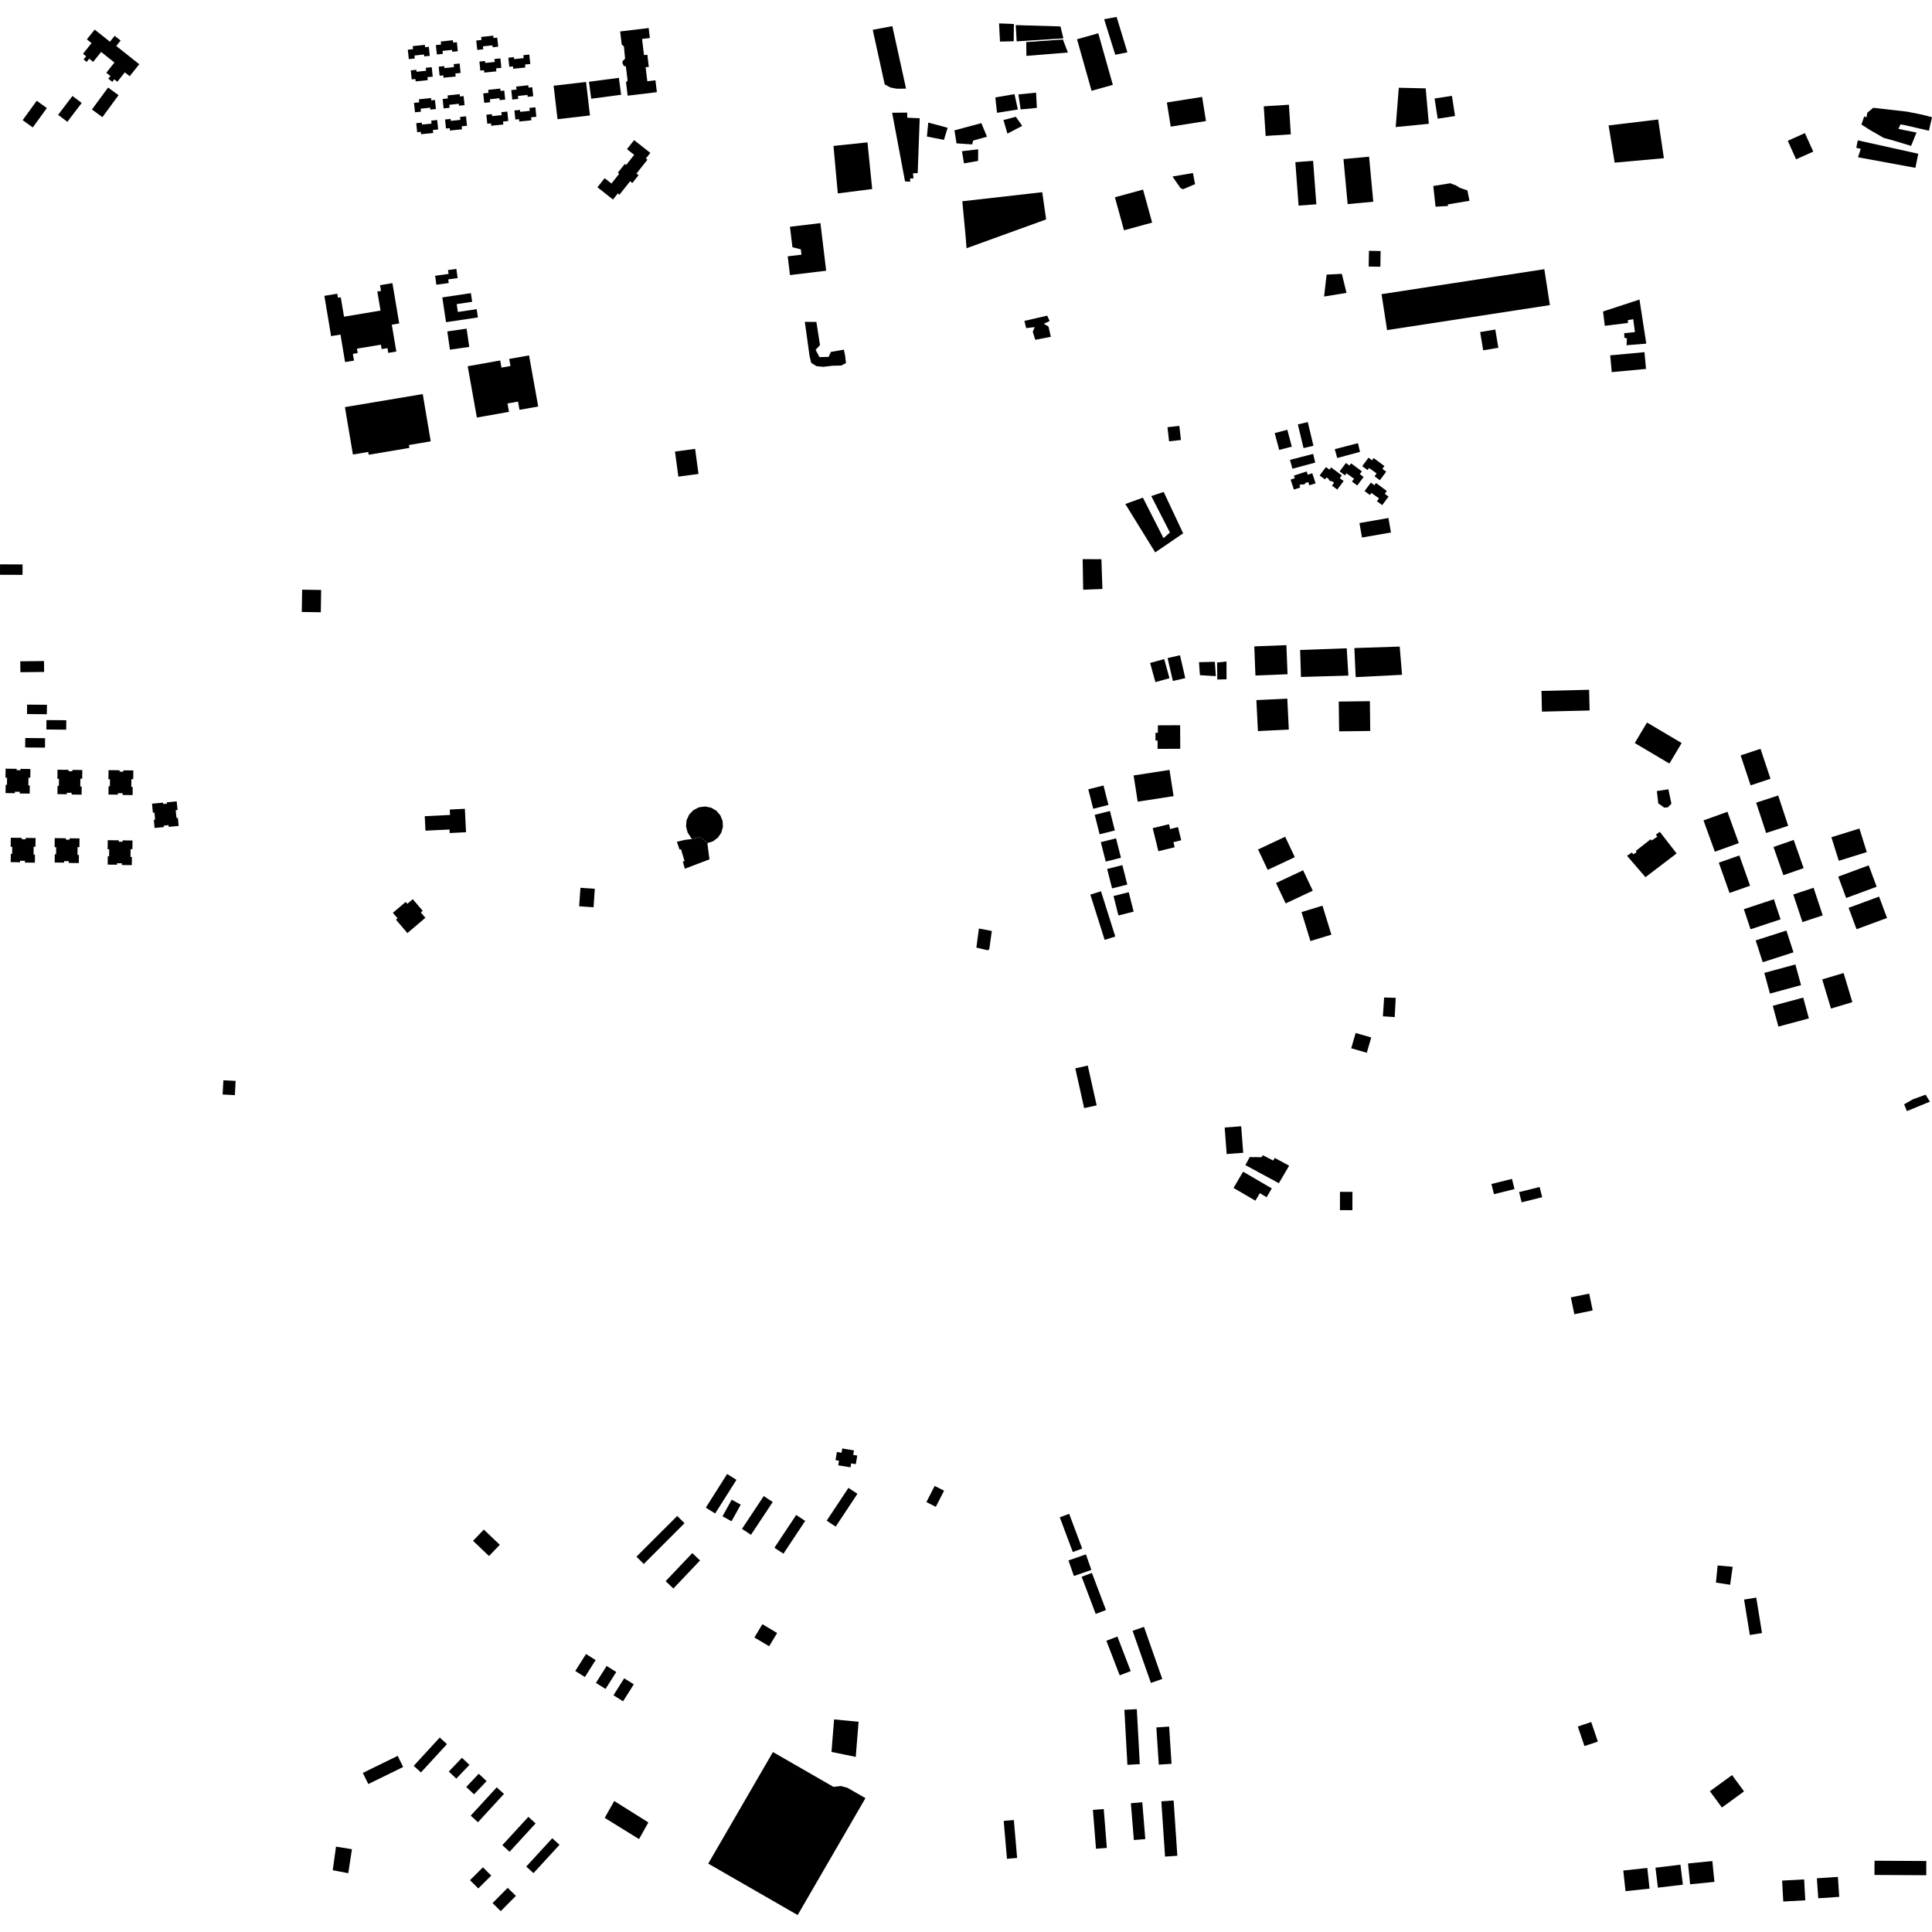 <?xml version="1.0" encoding="utf-8" standalone="no"?>
<!DOCTYPE svg PUBLIC "-//W3C//DTD SVG 1.1//EN"
  "http://www.w3.org/Graphics/SVG/1.1/DTD/svg11.dtd">
<!-- Created with matplotlib (https://matplotlib.org/) -->
<svg height="288pt" version="1.1" viewBox="0 0 288 288" width="288pt" xmlns="http://www.w3.org/2000/svg" xmlns:xlink="http://www.w3.org/1999/xlink">
 <defs>
  <style type="text/css">
*{stroke-linecap:butt;stroke-linejoin:round;}
  </style>
 </defs>
 <g id="figure_1">
  <g id="patch_1">
   <path d="M 0 288 
L 288 288 
L 288 0 
L 0 0 
z
" style="fill:none;opacity:0;"/>
  </g>
  <g id="axes_1">
   <g id="PatchCollection_1">
    <path clip-path="url(#p2fe745fe4b)" d="M 200.027 40.822 
L 200.722 43.657 
L 197.38 44.203 
L 197.755 40.936 
L 200.027 40.822 
"/>
    <path clip-path="url(#p2fe745fe4b)" d="M 50.089 275.275 
L 49.602 278.789 
L 51.915 279.239 
L 52.463 275.66 
L 50.089 275.275 
"/>
    <path clip-path="url(#p2fe745fe4b)" d="M 199.748 177.664 
L 199.741 180.396 
L 201.601 180.4 
L 201.608 177.67 
L 199.748 177.664 
"/>
    <path clip-path="url(#p2fe745fe4b)" d="M 256.045 233.362 
L 255.791 235.914 
L 257.908 236.242 
L 258.287 233.56 
L 256.045 233.362 
"/>
    <path clip-path="url(#p2fe745fe4b)" d="M 124.336 256.31 
L 123.948 261.158 
L 127.565 261.897 
L 127.988 256.663 
L 124.336 256.31 
"/>
    <path clip-path="url(#p2fe745fe4b)" d="M 239.791 18.7 
L 240.696 24.247 
L 248.031 23.582 
L 247.181 17.811 
L 239.791 18.7 
"/>
    <path clip-path="url(#p2fe745fe4b)" d="M 213.851 14.683 
L 214.316 17.692 
L 216.903 17.295 
L 216.438 14.286 
L 213.851 14.683 
"/>
    <path clip-path="url(#p2fe745fe4b)" d="M 206.33 148.695 
L 206.146 151.501 
L 207.907 151.614 
L 208.057 148.745 
L 206.33 148.695 
"/>
    <path clip-path="url(#p2fe745fe4b)" d="M 147.849 138.779 
L 147.471 141.494 
L 147.252 141.659 
L 145.547 141.256 
L 145.923 138.413 
L 147.849 138.779 
"/>
    <path clip-path="url(#p2fe745fe4b)" d="M 88.67 132.489 
L 88.479 135.247 
L 86.333 135.099 
L 86.525 132.342 
L 88.67 132.489 
"/>
    <path clip-path="url(#p2fe745fe4b)" d="M 152.707 47.835 
L 156.101 47.053 
L 156.471 47.855 
L 155.589 48.264 
L 156.297 48.67 
L 156.647 50.208 
L 154.331 50.654 
L 153.952 49.465 
L 154.244 48.761 
L 152.968 48.91 
L 152.707 47.835 
"/>
    <path clip-path="url(#p2fe745fe4b)" d="M 161.391 83.352 
L 161.467 87.91 
L 164.335 87.798 
L 164.184 83.358 
L 161.391 83.352 
"/>
    <path clip-path="url(#p2fe745fe4b)" d="M 33.3 161.033 
L 33.185 163.156 
L 35.012 163.252 
L 35.125 161.129 
L 33.3 161.033 
"/>
    <path clip-path="url(#p2fe745fe4b)" d="M 220.645 49.497 
L 221.096 52.219 
L 223.355 51.846 
L 222.903 49.124 
L 220.645 49.497 
"/>
    <path clip-path="url(#p2fe745fe4b)" d="M 266.497 20.988 
L 267.742 23.747 
L 270.3 22.6 
L 269.055 19.842 
L 266.497 20.988 
"/>
    <path clip-path="url(#p2fe745fe4b)" d="M 45.039 87.904 
L 44.986 91.226 
L 47.821 91.269 
L 47.874 87.947 
L 45.039 87.904 
"/>
    <path clip-path="url(#p2fe745fe4b)" d="M 196.225 30.454 
L 193.578 30.65 
L 193.096 24.173 
L 195.743 23.976 
L 196.225 30.454 
"/>
    <path clip-path="url(#p2fe745fe4b)" d="M 204.712 30.071 
L 200.891 30.425 
L 200.268 23.712 
L 204.088 23.358 
L 204.712 30.071 
"/>
    <path clip-path="url(#p2fe745fe4b)" d="M 192.42 20.025 
L 188.669 20.265 
L 188.386 15.851 
L 192.137 15.612 
L 192.42 20.025 
"/>
    <path clip-path="url(#p2fe745fe4b)" d="M 231.039 45.481 
L 206.772 49.206 
L 205.945 43.85 
L 230.212 40.127 
L 231.039 45.481 
"/>
    <path clip-path="url(#p2fe745fe4b)" d="M 179.772 18.046 
L 174.517 18.877 
L 173.944 15.277 
L 179.197 14.446 
L 179.772 18.046 
"/>
    <path clip-path="url(#p2fe745fe4b)" d="M 119.974 47.975 
L 120.679 53.082 
L 120.928 54.093 
L 121.708 54.582 
L 122.732 54.685 
L 124.071 54.522 
L 125.412 54.488 
L 126.106 54.121 
L 125.981 53.011 
L 125.799 52.124 
L 123.859 52.46 
L 123.526 53.2 
L 122.152 53.235 
L 121.582 52.136 
L 122.236 51.451 
L 121.7 47.995 
L 119.974 47.975 
"/>
    <path clip-path="url(#p2fe745fe4b)" d="M 117.759 33.803 
L 118.127 36.852 
L 119.381 37.17 
L 119.477 37.965 
L 117.423 38.211 
L 117.759 41.005 
L 123.156 40.357 
L 122.299 33.258 
L 117.759 33.803 
"/>
    <path clip-path="url(#p2fe745fe4b)" d="M 143.448 30.003 
L 143.928 35.05 
L 144.084 37.003 
L 155.946 32.707 
L 155.364 28.65 
L 143.448 30.003 
"/>
    <path clip-path="url(#p2fe745fe4b)" d="M 105.575 277.806 
L 118.906 285.474 
L 129.01 268.047 
L 126.33 266.505 
L 125.354 266.241 
L 124.243 266.365 
L 115.22 261.175 
L 105.575 277.806 
"/>
    <path clip-path="url(#p2fe745fe4b)" d="M 112.459 244.095 
L 114.655 245.407 
L 115.846 243.431 
L 113.649 242.118 
L 112.459 244.095 
"/>
    <path clip-path="url(#p2fe745fe4b)" d="M 124.246 21.752 
L 129.313 21.224 
L 130.016 28.177 
L 124.889 28.832 
L 124.246 21.752 
"/>
    <path clip-path="url(#p2fe745fe4b)" d="M 61.53 134.04 
L 60.717 134.729 
L 60.476 134.447 
L 58.564 136.069 
L 59.268 136.892 
L 59.026 137.097 
L 60.73 139.092 
L 63.413 136.817 
L 62.726 136.013 
L 63.011 135.774 
L 61.53 134.04 
"/>
    <path clip-path="url(#p2fe745fe4b)" d="M 51.416 60.689 
L 63.018 58.743 
L 64.208 65.791 
L 60.953 66.337 
L 61.026 66.77 
L 54.96 67.788 
L 54.89 67.372 
L 52.609 67.755 
L 51.416 60.689 
"/>
    <path clip-path="url(#p2fe745fe4b)" d="M 133.019 3.896 
L 130.097 4.448 
L 131.884 12.586 
L 132.743 13.043 
L 133.623 13.217 
L 134.33 13.227 
L 135.063 13.208 
L 133.019 3.896 
"/>
    <path clip-path="url(#p2fe745fe4b)" d="M 239.226 48.567 
L 242.673 48.142 
L 242.662 47.723 
L 243.459 47.576 
L 243.719 49.501 
L 242.121 49.669 
L 242.138 50.34 
L 242.521 50.457 
L 242.462 51.465 
L 245.407 51.223 
L 244.396 44.655 
L 238.96 46.431 
L 239.226 48.567 
"/>
    <path clip-path="url(#p2fe745fe4b)" d="M 190.688 67.071 
L 192.566 66.576 
L 191.898 64.065 
L 190.02 64.562 
L 190.688 67.071 
"/>
    <path clip-path="url(#p2fe745fe4b)" d="M 174.033 63.682 
L 174.272 65.79 
L 176.042 65.59 
L 175.803 63.484 
L 174.033 63.682 
"/>
    <path clip-path="url(#p2fe745fe4b)" d="M 202.086 153.986 
L 201.424 156.263 
L 203.746 156.934 
L 204.409 154.657 
L 202.086 153.986 
"/>
    <path clip-path="url(#p2fe745fe4b)" d="M 70.193 43.7 
L 65.933 44.334 
L 66.487 48.027 
L 71.242 47.319 
L 71.057 46.086 
L 68.254 46.504 
L 68.079 45.331 
L 70.386 44.988 
L 70.193 43.7 
"/>
    <path clip-path="url(#p2fe745fe4b)" d="M 48.353 44.1 
L 49.357 50.107 
L 50.756 49.875 
L 51.44 53.974 
L 52.77 53.753 
L 52.602 52.75 
L 53.32 52.631 
L 53.211 51.975 
L 56.785 51.379 
L 56.896 52.04 
L 57.758 51.896 
L 57.877 52.604 
L 59.079 52.404 
L 58.404 48.402 
L 59.511 48.216 
L 58.496 42.204 
L 56.654 42.512 
L 56.797 43.367 
L 56.248 43.458 
L 56.725 46.298 
L 51.283 47.208 
L 50.796 44.315 
L 50.379 44.385 
L 50.277 43.781 
L 48.353 44.1 
"/>
    <path clip-path="url(#p2fe745fe4b)" d="M 132.99 16.809 
L 135.226 16.783 
L 135.246 17.547 
L 137.101 17.628 
L 136.798 25.813 
L 136.095 25.831 
L 136.179 26.593 
L 135.668 26.606 
L 135.68 27.084 
L 134.912 27.04 
L 132.99 16.809 
"/>
    <path clip-path="url(#p2fe745fe4b)" d="M 74.565 53.734 
L 69.719 54.596 
L 71.087 62.243 
L 75.877 61.391 
L 75.653 60.142 
L 77.22 59.865 
L 77.44 61.093 
L 80.229 60.597 
L 78.864 52.979 
L 75.908 53.505 
L 76.097 54.561 
L 74.755 54.8 
L 74.565 53.734 
"/>
    <path clip-path="url(#p2fe745fe4b)" d="M 66.677 49.404 
L 67.07 52.125 
L 69.947 51.712 
L 69.554 48.99 
L 66.677 49.404 
"/>
    <path clip-path="url(#p2fe745fe4b)" d="M 166.197 29.41 
L 167.552 34.329 
L 171.747 33.181 
L 170.392 28.263 
L 166.197 29.41 
"/>
    <path clip-path="url(#p2fe745fe4b)" d="M 185.306 174.66 
L 183.881 177.083 
L 187.14 178.985 
L 187.796 177.867 
L 188.816 178.463 
L 189.583 177.156 
L 185.306 174.66 
"/>
    <path clip-path="url(#p2fe745fe4b)" d="M 186.29 172.485 
L 185.649 173.679 
L 190.634 176.379 
L 192.17 173.768 
L 190.032 172.613 
L 189.786 173.001 
L 188.26 172.208 
L 188.048 172.504 
L 186.29 172.485 
"/>
    <path clip-path="url(#p2fe745fe4b)" d="M 172.601 108.124 
L 172.605 109.242 
L 172.241 109.244 
L 172.245 110.388 
L 172.556 110.386 
L 172.561 111.631 
L 175.935 111.618 
L 175.922 108.11 
L 172.601 108.124 
"/>
    <path clip-path="url(#p2fe745fe4b)" d="M 63.318 121.669 
L 63.424 123.827 
L 67.012 123.651 
L 67.038 124.178 
L 69.469 124.059 
L 69.297 120.565 
L 67.047 120.676 
L 67.086 121.484 
L 63.318 121.669 
"/>
    <path clip-path="url(#p2fe745fe4b)" d="M 5.476 15.024 
L 3.376 17.911 
L 4.885 18.999 
L 6.984 16.112 
L 5.476 15.024 
"/>
    <path clip-path="url(#p2fe745fe4b)" d="M 10.802 14.306 
L 8.662 17.118 
L 10.041 18.158 
L 12.18 15.348 
L 10.802 14.306 
"/>
    <path clip-path="url(#p2fe745fe4b)" d="M 16.111 13.048 
L 13.703 16.324 
L 15.265 17.463 
L 17.673 14.187 
L 16.111 13.048 
"/>
    <path clip-path="url(#p2fe745fe4b)" d="M 163.719 4.96 
L 160.55 5.849 
L 162.719 13.536 
L 165.888 12.648 
L 163.719 4.96 
"/>
    <path clip-path="url(#p2fe745fe4b)" d="M 17.06 9.321 
L 15.843 10.842 
L 16.461 11.333 
L 16.143 11.73 
L 16.738 12.203 
L 17.04 11.824 
L 17.492 12.184 
L 18.61 10.785 
L 19.332 11.359 
L 20.758 9.575 
L 17.33 6.854 
L 17.98 6.041 
L 17.093 5.339 
L 16.389 6.219 
L 14.113 4.413 
L 12.949 5.869 
L 13.649 6.423 
L 12.373 8.018 
L 12.842 8.389 
L 12.459 8.868 
L 12.915 9.229 
L 13.296 8.754 
L 13.889 9.225 
L 15.073 7.744 
L 17.06 9.321 
"/>
    <path clip-path="url(#p2fe745fe4b)" d="M 201.895 96.603 
L 202.089 100.939 
L 209 100.591 
L 208.65 96.386 
L 201.895 96.603 
"/>
    <path clip-path="url(#p2fe745fe4b)" d="M 199.566 104.581 
L 199.621 109.02 
L 204.26 108.964 
L 204.205 104.524 
L 199.566 104.581 
"/>
    <path clip-path="url(#p2fe745fe4b)" d="M 193.808 96.89 
L 193.935 100.914 
L 201.001 100.71 
L 200.752 96.64 
L 193.808 96.89 
"/>
    <path clip-path="url(#p2fe745fe4b)" d="M 276.941 20.923 
L 276.713 22.025 
L 277.377 22.191 
L 276.97 23.445 
L 285.525 25.017 
L 285.952 22.918 
L 276.941 20.923 
"/>
    <path clip-path="url(#p2fe745fe4b)" d="M 277.483 18.564 
L 277.9 17.344 
L 278.223 17.495 
L 278.365 16.792 
L 279.241 16.069 
L 284.272 16.641 
L 286.52 17.092 
L 288 17.468 
L 287.541 19.485 
L 283.94 18.654 
L 283.298 18.544 
L 282.996 19.22 
L 285.694 19.755 
L 284.882 21.748 
L 282.467 21.015 
L 280.793 20.549 
L 278.719 19.36 
L 277.483 18.564 
"/>
    <path clip-path="url(#p2fe745fe4b)" d="M 107.711 122.356 
L 107.764 123.252 
L 107.525 124.118 
L 107.02 124.86 
L 106.301 125.402 
L 105.446 125.685 
L 105.035 125.276 
L 104.318 124.754 
L 103.129 125.072 
L 102.491 124.075 
L 102.266 123.182 
L 102.349 122.263 
L 102.732 121.424 
L 103.373 120.758 
L 104.198 120.341 
L 105.114 120.219 
L 105.998 120.396 
L 106.778 120.847 
L 107.369 121.525 
L 107.711 122.356 
"/>
    <path clip-path="url(#p2fe745fe4b)" d="M 100.904 125.483 
L 101.296 126.636 
L 101.518 126.603 
L 102.035 128.336 
L 101.787 128.452 
L 102.091 129.497 
L 105.756 128.102 
L 105.446 125.685 
L 105.035 125.276 
L 104.318 124.754 
L 103.129 125.072 
L 102.094 125.202 
L 100.904 125.483 
"/>
    <path clip-path="url(#p2fe745fe4b)" d="M 168.987 115.595 
L 169.594 119.502 
L 174.942 118.68 
L 174.337 114.771 
L 168.987 115.595 
"/>
    <path clip-path="url(#p2fe745fe4b)" d="M 100.619 67.316 
L 101.121 71.051 
L 104.123 70.65 
L 103.621 66.915 
L 100.619 67.316 
"/>
    <path clip-path="url(#p2fe745fe4b)" d="M 241.982 278.836 
L 242.312 281.915 
L 245.894 281.533 
L 245.564 278.454 
L 241.982 278.836 
"/>
    <path clip-path="url(#p2fe745fe4b)" d="M 246.779 278.414 
L 247.141 281.393 
L 250.863 280.944 
L 250.502 277.966 
L 246.779 278.414 
"/>
    <path clip-path="url(#p2fe745fe4b)" d="M 251.631 277.784 
L 251.941 280.888 
L 255.568 280.527 
L 255.257 277.424 
L 251.631 277.784 
"/>
    <path clip-path="url(#p2fe745fe4b)" d="M 265.658 280.337 
L 265.828 283.454 
L 269.111 283.278 
L 268.942 280.161 
L 265.658 280.337 
"/>
    <path clip-path="url(#p2fe745fe4b)" d="M 270.84 279.995 
L 271.042 282.972 
L 274.172 282.762 
L 273.97 279.785 
L 270.84 279.995 
"/>
    <path clip-path="url(#p2fe745fe4b)" d="M 287.049 163.183 
L 285.171 163.866 
L 283.842 164.618 
L 284.261 165.631 
L 287.687 164.223 
L 287.049 163.183 
"/>
    <path clip-path="url(#p2fe745fe4b)" d="M 3.763 110.015 
L 3.752 111.422 
L 6.706 111.446 
L 6.718 110.04 
L 3.763 110.015 
"/>
    <path clip-path="url(#p2fe745fe4b)" d="M 6.926 107.34 
L 6.914 108.746 
L 9.868 108.771 
L 9.88 107.364 
L 6.926 107.34 
"/>
    <path clip-path="url(#p2fe745fe4b)" d="M 4.041 105.036 
L 4.029 106.443 
L 6.984 106.468 
L 6.996 105.06 
L 4.041 105.036 
"/>
    <path clip-path="url(#p2fe745fe4b)" d="M 3.022 98.579 
L 3.039 100.204 
L 6.579 100.166 
L 6.561 98.539 
L 3.022 98.579 
"/>
    <path clip-path="url(#p2fe745fe4b)" d="M 0.007 84.125 
L -0 85.68 
L 3.357 85.695 
L 3.365 84.141 
L 0.007 84.125 
"/>
    <path clip-path="url(#p2fe745fe4b)" d="M 61.712 15.334 
L 61.863 16.741 
L 62.75 16.646 
L 62.703 16.203 
L 64.127 16.049 
L 64.158 16.338 
L 64.985 16.25 
L 64.84 14.904 
L 64.287 14.963 
L 64.25 14.611 
L 62.446 14.804 
L 62.495 15.251 
L 61.712 15.334 
"/>
    <path clip-path="url(#p2fe745fe4b)" d="M 65.981 14.754 
L 66.132 16.161 
L 67.019 16.066 
L 66.972 15.623 
L 68.395 15.471 
L 68.427 15.759 
L 69.253 15.67 
L 69.108 14.324 
L 68.556 14.383 
L 68.519 14.031 
L 66.715 14.224 
L 66.763 14.671 
L 65.981 14.754 
"/>
    <path clip-path="url(#p2fe745fe4b)" d="M 72.037 13.926 
L 72.188 15.332 
L 73.076 15.236 
L 73.029 14.794 
L 74.452 14.642 
L 74.483 14.93 
L 75.31 14.841 
L 75.165 13.494 
L 74.613 13.555 
L 74.575 13.201 
L 72.772 13.394 
L 72.82 13.841 
L 72.037 13.926 
"/>
    <path clip-path="url(#p2fe745fe4b)" d="M 76.213 13.434 
L 76.364 14.84 
L 77.253 14.745 
L 77.204 14.303 
L 78.628 14.15 
L 78.659 14.437 
L 79.487 14.35 
L 79.342 13.003 
L 78.789 13.062 
L 78.752 12.71 
L 76.947 12.903 
L 76.996 13.35 
L 76.213 13.434 
"/>
    <path clip-path="url(#p2fe745fe4b)" d="M 60.793 7.407 
L 60.944 8.814 
L 61.832 8.719 
L 61.784 8.276 
L 63.207 8.122 
L 63.238 8.411 
L 64.067 8.323 
L 63.922 6.977 
L 63.369 7.036 
L 63.332 6.684 
L 61.527 6.877 
L 61.575 7.324 
L 60.793 7.407 
"/>
    <path clip-path="url(#p2fe745fe4b)" d="M 64.975 6.72 
L 65.126 8.126 
L 66.015 8.031 
L 65.967 7.587 
L 67.39 7.435 
L 67.421 7.723 
L 68.248 7.636 
L 68.103 6.289 
L 67.552 6.348 
L 67.513 5.995 
L 65.71 6.189 
L 65.758 6.636 
L 64.975 6.72 
"/>
    <path clip-path="url(#p2fe745fe4b)" d="M 70.994 6.041 
L 71.145 7.446 
L 72.034 7.351 
L 71.985 6.908 
L 73.409 6.756 
L 73.44 7.045 
L 74.267 6.956 
L 74.122 5.609 
L 73.57 5.67 
L 73.532 5.316 
L 71.728 5.509 
L 71.777 5.956 
L 70.994 6.041 
"/>
    <path clip-path="url(#p2fe745fe4b)" d="M 79.047 9.54 
L 78.903 8.133 
L 78.015 8.223 
L 78.06 8.666 
L 76.635 8.811 
L 76.606 8.522 
L 75.778 8.605 
L 75.916 9.953 
L 76.467 9.898 
L 76.504 10.249 
L 78.309 10.067 
L 78.263 9.62 
L 79.047 9.54 
"/>
    <path clip-path="url(#p2fe745fe4b)" d="M 74.734 10.112 
L 74.591 8.705 
L 73.702 8.794 
L 73.747 9.238 
L 72.323 9.382 
L 72.293 9.094 
L 71.465 9.177 
L 71.603 10.524 
L 72.155 10.468 
L 72.191 10.821 
L 73.995 10.638 
L 73.949 10.19 
L 74.734 10.112 
"/>
    <path clip-path="url(#p2fe745fe4b)" d="M 68.661 10.875 
L 68.518 9.468 
L 67.63 9.557 
L 67.675 10.001 
L 66.251 10.146 
L 66.221 9.857 
L 65.394 9.94 
L 65.531 11.287 
L 66.083 11.231 
L 66.118 11.585 
L 67.923 11.403 
L 67.878 10.954 
L 68.661 10.875 
"/>
    <path clip-path="url(#p2fe745fe4b)" d="M 64.504 11.424 
L 64.36 10.017 
L 63.472 10.106 
L 63.517 10.551 
L 62.092 10.694 
L 62.063 10.405 
L 61.235 10.489 
L 61.373 11.836 
L 61.924 11.781 
L 61.961 12.132 
L 63.765 11.95 
L 63.719 11.503 
L 64.504 11.424 
"/>
    <path clip-path="url(#p2fe745fe4b)" d="M 65.314 19.298 
L 65.171 17.891 
L 64.283 17.982 
L 64.329 18.425 
L 62.904 18.569 
L 62.875 18.281 
L 62.047 18.363 
L 62.184 19.712 
L 62.736 19.656 
L 62.772 20.008 
L 64.577 19.826 
L 64.531 19.379 
L 65.314 19.298 
"/>
    <path clip-path="url(#p2fe745fe4b)" d="M 69.613 18.747 
L 69.468 17.34 
L 68.581 17.429 
L 68.625 17.873 
L 67.201 18.016 
L 67.172 17.728 
L 66.344 17.812 
L 66.481 19.159 
L 67.033 19.103 
L 67.069 19.457 
L 68.874 19.273 
L 68.828 18.826 
L 69.613 18.747 
"/>
    <path clip-path="url(#p2fe745fe4b)" d="M 75.769 18.037 
L 75.626 16.63 
L 74.737 16.719 
L 74.783 17.162 
L 73.358 17.306 
L 73.329 17.018 
L 72.501 17.102 
L 72.638 18.449 
L 73.19 18.393 
L 73.227 18.745 
L 75.031 18.563 
L 74.985 18.116 
L 75.769 18.037 
"/>
    <path clip-path="url(#p2fe745fe4b)" d="M 79.953 17.404 
L 79.81 15.997 
L 78.921 16.087 
L 78.967 16.53 
L 77.542 16.674 
L 77.512 16.386 
L 76.685 16.469 
L 76.822 17.817 
L 77.374 17.761 
L 77.41 18.113 
L 79.214 17.931 
L 79.17 17.484 
L 79.953 17.404 
"/>
    <path clip-path="url(#p2fe745fe4b)" d="M 89.057 27.912 
L 91.374 29.743 
L 92.099 28.831 
L 92.339 29.021 
L 93.932 27.021 
L 94.262 27.282 
L 95.189 26.117 
L 94.875 25.869 
L 96.512 23.809 
L 96.28 23.627 
L 96.942 22.793 
L 94.528 20.888 
L 93.459 22.233 
L 94.538 23.083 
L 93.334 24.597 
L 93.135 24.441 
L 92.1 25.743 
L 92.304 25.904 
L 91.146 27.358 
L 90.135 26.559 
L 89.057 27.912 
"/>
    <path clip-path="url(#p2fe745fe4b)" d="M 1.607 124.88 
L 1.591 126.231 
L 1.824 126.232 
L 1.812 127.284 
L 1.613 127.282 
L 1.598 128.518 
L 2.996 128.535 
L 2.998 128.312 
L 3.711 128.321 
L 3.708 128.581 
L 5.198 128.597 
L 5.211 127.387 
L 5.002 127.385 
L 5.015 126.221 
L 5.288 126.225 
L 5.302 124.926 
L 3.822 124.909 
L 3.819 125.112 
L 3.26 125.106 
L 3.262 124.898 
L 1.607 124.88 
"/>
    <path clip-path="url(#p2fe745fe4b)" d="M 8.158 124.937 
L 8.142 126.288 
L 8.376 126.289 
L 8.363 127.342 
L 8.164 127.339 
L 8.15 128.575 
L 9.548 128.592 
L 9.55 128.369 
L 10.262 128.378 
L 10.259 128.638 
L 11.749 128.654 
L 11.762 127.444 
L 11.554 127.442 
L 11.567 126.278 
L 11.839 126.282 
L 11.854 124.983 
L 10.374 124.966 
L 10.372 125.169 
L 9.812 125.163 
L 9.815 124.955 
L 8.158 124.937 
"/>
    <path clip-path="url(#p2fe745fe4b)" d="M 16.059 125.246 
L 16.043 126.597 
L 16.276 126.6 
L 16.264 127.651 
L 16.065 127.648 
L 16.051 128.886 
L 17.448 128.901 
L 17.451 128.68 
L 18.163 128.688 
L 18.16 128.947 
L 19.649 128.963 
L 19.664 127.753 
L 19.454 127.752 
L 19.468 126.589 
L 19.739 126.591 
L 19.754 125.292 
L 18.274 125.275 
L 18.272 125.478 
L 17.712 125.472 
L 17.715 125.266 
L 16.059 125.246 
"/>
    <path clip-path="url(#p2fe745fe4b)" d="M 22.661 119.806 
L 22.792 121.15 
L 23.024 121.129 
L 23.125 122.175 
L 22.927 122.194 
L 23.046 123.425 
L 24.436 123.291 
L 24.415 123.07 
L 25.125 123.003 
L 25.149 123.26 
L 26.632 123.116 
L 26.515 121.913 
L 26.307 121.933 
L 26.194 120.775 
L 26.466 120.749 
L 26.34 119.455 
L 24.867 119.599 
L 24.887 119.799 
L 24.329 119.854 
L 24.31 119.648 
L 22.661 119.806 
"/>
    <path clip-path="url(#p2fe745fe4b)" d="M 16.178 114.804 
L 16.162 116.155 
L 16.396 116.157 
L 16.383 117.209 
L 16.184 117.206 
L 16.17 118.442 
L 17.568 118.459 
L 17.569 118.237 
L 18.282 118.245 
L 18.279 118.505 
L 19.769 118.521 
L 19.782 117.311 
L 19.573 117.309 
L 19.587 116.145 
L 19.859 116.149 
L 19.873 114.85 
L 18.393 114.833 
L 18.391 115.036 
L 17.831 115.03 
L 17.834 114.822 
L 16.178 114.804 
"/>
    <path clip-path="url(#p2fe745fe4b)" d="M 8.572 114.743 
L 8.556 116.092 
L 8.789 116.095 
L 8.776 117.146 
L 8.578 117.143 
L 8.563 118.381 
L 9.961 118.397 
L 9.964 118.175 
L 10.675 118.184 
L 10.672 118.442 
L 12.163 118.458 
L 12.176 117.25 
L 11.967 117.248 
L 11.98 116.084 
L 12.253 116.087 
L 12.267 114.787 
L 10.787 114.77 
L 10.784 114.973 
L 10.226 114.967 
L 10.228 114.761 
L 8.572 114.743 
"/>
    <path clip-path="url(#p2fe745fe4b)" d="M 0.836 114.587 
L 0.82 115.938 
L 1.052 115.94 
L 1.039 116.992 
L 0.842 116.989 
L 0.826 118.225 
L 2.224 118.243 
L 2.227 118.02 
L 2.94 118.028 
L 2.937 118.288 
L 4.426 118.305 
L 4.44 117.095 
L 4.23 117.092 
L 4.243 115.929 
L 4.516 115.933 
L 4.53 114.633 
L 3.05 114.616 
L 3.048 114.819 
L 2.489 114.813 
L 2.491 114.606 
L 0.836 114.587 
"/>
    <path clip-path="url(#p2fe745fe4b)" d="M 198.427 69.678 
L 200.031 70.871 
L 199.722 71.283 
L 200.294 71.709 
L 199.344 72.977 
L 198.556 72.391 
L 198.87 71.971 
L 198.477 71.679 
L 198.402 71.779 
L 198.05 71.517 
L 198.11 71.437 
L 197.737 71.16 
L 197.508 71.466 
L 196.716 70.877 
L 197.656 69.622 
L 198.178 70.01 
L 198.427 69.678 
"/>
    <path clip-path="url(#p2fe745fe4b)" d="M 201.407 69.071 
L 203.011 70.265 
L 202.702 70.676 
L 203.274 71.101 
L 202.322 72.37 
L 201.534 71.784 
L 201.849 71.365 
L 200.715 70.554 
L 200.487 70.858 
L 199.694 70.269 
L 200.636 69.015 
L 201.158 69.402 
L 201.407 69.071 
"/>
    <path clip-path="url(#p2fe745fe4b)" d="M 205.124 72 
L 206.728 73.192 
L 206.419 73.605 
L 206.99 74.03 
L 206.04 75.298 
L 205.252 74.713 
L 205.566 74.294 
L 204.433 73.481 
L 204.204 73.787 
L 203.412 73.198 
L 204.353 71.943 
L 204.875 72.332 
L 205.124 72 
"/>
    <path clip-path="url(#p2fe745fe4b)" d="M 204.773 68.285 
L 206.377 69.478 
L 206.069 69.89 
L 206.641 70.316 
L 205.689 71.584 
L 204.902 70.998 
L 205.215 70.578 
L 204.083 69.767 
L 203.854 70.073 
L 203.061 69.484 
L 204.002 68.229 
L 204.524 68.618 
L 204.773 68.285 
"/>
    <path clip-path="url(#p2fe745fe4b)" d="M 192.878 70.897 
L 194.782 70.275 
L 194.942 70.763 
L 195.62 70.541 
L 196.116 72.046 
L 195.181 72.351 
L 195.017 71.854 
L 194.552 72.005 
L 194.59 72.125 
L 194.172 72.261 
L 194.141 72.167 
L 193.699 72.312 
L 193.818 72.674 
L 192.879 72.981 
L 192.388 71.493 
L 193.009 71.29 
L 192.878 70.897 
"/>
    <path clip-path="url(#p2fe745fe4b)" d="M 229.783 102.995 
L 229.857 106.081 
L 236.961 105.91 
L 236.887 102.825 
L 229.783 102.995 
"/>
    <path clip-path="url(#p2fe745fe4b)" d="M 243.691 110.764 
L 248.854 113.822 
L 250.68 110.764 
L 245.516 107.706 
L 243.691 110.764 
"/>
    <path clip-path="url(#p2fe745fe4b)" d="M 259.473 112.604 
L 260.96 117.07 
L 263.924 116.09 
L 262.437 111.625 
L 259.473 112.604 
"/>
    <path clip-path="url(#p2fe745fe4b)" d="M 261.787 119.654 
L 263.275 124.174 
L 266.561 123.102 
L 265.073 118.582 
L 261.787 119.654 
"/>
    <path clip-path="url(#p2fe745fe4b)" d="M 253.94 122.297 
L 255.629 126.963 
L 259.199 125.68 
L 257.508 121.013 
L 253.94 122.297 
"/>
    <path clip-path="url(#p2fe745fe4b)" d="M 256.219 128.599 
L 257.818 133.11 
L 260.881 132.033 
L 259.28 127.521 
L 256.219 128.599 
"/>
    <path clip-path="url(#p2fe745fe4b)" d="M 264.371 126.259 
L 265.848 130.463 
L 268.864 129.41 
L 267.387 125.208 
L 264.371 126.259 
"/>
    <path clip-path="url(#p2fe745fe4b)" d="M 267.32 133.339 
L 268.685 137.451 
L 271.712 136.454 
L 270.348 132.342 
L 267.32 133.339 
"/>
    <path clip-path="url(#p2fe745fe4b)" d="M 274.021 130.675 
L 275.206 133.862 
L 279.751 132.185 
L 278.565 128.998 
L 274.021 130.675 
"/>
    <path clip-path="url(#p2fe745fe4b)" d="M 275.568 135.33 
L 276.752 138.517 
L 281.296 136.84 
L 280.111 133.653 
L 275.568 135.33 
"/>
    <path clip-path="url(#p2fe745fe4b)" d="M 73.425 283.69 
L 74.647 284.892 
L 76.901 282.615 
L 75.679 281.415 
L 73.425 283.69 
"/>
    <path clip-path="url(#p2fe745fe4b)" d="M 70.063 280.274 
L 71.3 281.506 
L 73.227 279.589 
L 71.989 278.356 
L 70.063 280.274 
"/>
    <path clip-path="url(#p2fe745fe4b)" d="M 74.884 275.055 
L 75.961 276.038 
L 79.842 271.814 
L 78.763 270.833 
L 74.884 275.055 
"/>
    <path clip-path="url(#p2fe745fe4b)" d="M 78.446 278.245 
L 79.524 279.226 
L 83.405 275.005 
L 82.327 274.022 
L 78.446 278.245 
"/>
    <path clip-path="url(#p2fe745fe4b)" d="M 70.168 270.656 
L 71.247 271.638 
L 75.127 267.416 
L 74.049 266.433 
L 70.168 270.656 
"/>
    <path clip-path="url(#p2fe745fe4b)" d="M 61.672 263.231 
L 62.749 264.214 
L 66.63 259.992 
L 65.552 259.009 
L 61.672 263.231 
"/>
    <path clip-path="url(#p2fe745fe4b)" d="M 66.903 264.081 
L 68.02 265.138 
L 69.978 263.087 
L 68.861 262.029 
L 66.903 264.081 
"/>
    <path clip-path="url(#p2fe745fe4b)" d="M 69.501 266.38 
L 70.67 267.478 
L 72.536 265.506 
L 71.367 264.408 
L 69.501 266.38 
"/>
    <path clip-path="url(#p2fe745fe4b)" d="M 240.029 52.972 
L 240.262 55.47 
L 245.37 54.996 
L 245.137 52.498 
L 240.029 52.972 
"/>
    <path clip-path="url(#p2fe745fe4b)" d="M 192.293 68.552 
L 192.66 69.873 
L 196.058 68.955 
L 195.748 67.661 
L 192.293 68.552 
"/>
    <path clip-path="url(#p2fe745fe4b)" d="M 198.97 66.955 
L 199.337 68.276 
L 202.735 67.358 
L 202.425 66.063 
L 198.97 66.955 
"/>
    <path clip-path="url(#p2fe745fe4b)" d="M 193.47 63.27 
L 194.315 66.797 
L 195.792 66.446 
L 194.947 62.919 
L 193.47 63.27 
"/>
    <path clip-path="url(#p2fe745fe4b)" d="M 54.903 265.945 
L 60.1 263.402 
L 59.282 261.742 
L 54.084 264.285 
L 54.903 265.945 
"/>
    <path clip-path="url(#p2fe745fe4b)" d="M 105.215 224.742 
L 106.605 225.615 
L 109.782 220.597 
L 108.393 219.724 
L 105.215 224.742 
"/>
    <path clip-path="url(#p2fe745fe4b)" d="M 107.702 226.031 
L 109.046 226.772 
L 110.42 224.298 
L 109.075 223.557 
L 107.702 226.031 
"/>
    <path clip-path="url(#p2fe745fe4b)" d="M 110.605 227.906 
L 111.948 228.791 
L 115.192 223.901 
L 113.85 223.018 
L 110.605 227.906 
"/>
    <path clip-path="url(#p2fe745fe4b)" d="M 94.875 232.053 
L 95.968 233.137 
L 102.044 227.062 
L 100.951 225.98 
L 94.875 232.053 
"/>
    <path clip-path="url(#p2fe745fe4b)" d="M 99.222 235.701 
L 100.382 236.795 
L 104.355 232.614 
L 103.197 231.52 
L 99.222 235.701 
"/>
    <path clip-path="url(#p2fe745fe4b)" d="M 70.517 229.689 
L 72.897 231.953 
L 74.503 230.279 
L 72.124 228.014 
L 70.517 229.689 
"/>
    <path clip-path="url(#p2fe745fe4b)" d="M 187.287 104.367 
L 187.514 108.982 
L 192.121 108.756 
L 191.894 104.142 
L 187.287 104.367 
"/>
    <path clip-path="url(#p2fe745fe4b)" d="M 91.448 252.709 
L 92.881 253.608 
L 94.479 251.08 
L 93.045 250.181 
L 91.448 252.709 
"/>
    <path clip-path="url(#p2fe745fe4b)" d="M 88.834 250.869 
L 90.267 251.769 
L 91.865 249.241 
L 90.432 248.343 
L 88.834 250.869 
"/>
    <path clip-path="url(#p2fe745fe4b)" d="M 85.757 249.091 
L 87.19 249.991 
L 88.788 247.463 
L 87.355 246.564 
L 85.757 249.091 
"/>
    <path clip-path="url(#p2fe745fe4b)" d="M 115.443 230.722 
L 116.785 231.607 
L 120.029 226.717 
L 118.687 225.834 
L 115.443 230.722 
"/>
    <path clip-path="url(#p2fe745fe4b)" d="M 123.232 226.684 
L 124.575 227.569 
L 127.819 222.679 
L 126.476 221.796 
L 123.232 226.684 
"/>
    <path clip-path="url(#p2fe745fe4b)" d="M 124.752 216.446 
L 124.551 217.661 
L 125.066 217.745 
L 124.953 218.432 
L 126.782 218.732 
L 126.879 218.145 
L 127.575 218.258 
L 127.787 216.978 
L 127.184 216.879 
L 127.296 216.207 
L 125.551 215.92 
L 125.446 216.56 
L 124.752 216.446 
"/>
    <path clip-path="url(#p2fe745fe4b)" d="M 139.33 221.505 
L 138.098 223.912 
L 139.5 224.623 
L 140.733 222.216 
L 139.33 221.505 
"/>
    <path clip-path="url(#p2fe745fe4b)" d="M 182.559 168.076 
L 182.86 172.03 
L 185.323 171.843 
L 185.023 167.89 
L 182.559 168.076 
"/>
    <path clip-path="url(#p2fe745fe4b)" d="M 160.292 159.257 
L 161.615 165.186 
L 163.476 164.775 
L 162.153 158.845 
L 160.292 159.257 
"/>
    <path clip-path="url(#p2fe745fe4b)" d="M 162.535 133.36 
L 164.667 140.105 
L 166.254 139.607 
L 164.122 132.862 
L 162.535 133.36 
"/>
    <path clip-path="url(#p2fe745fe4b)" d="M 279.435 277.376 
L 279.423 279.497 
L 287.142 279.537 
L 287.153 277.416 
L 279.435 277.376 
"/>
    <path clip-path="url(#p2fe745fe4b)" d="M 271.633 146.001 
L 272.94 150.343 
L 276.129 149.389 
L 274.822 145.047 
L 271.633 146.001 
"/>
    <path clip-path="url(#p2fe745fe4b)" d="M 242.542 127.576 
L 245.285 130.759 
L 249.929 127.222 
L 247.425 123.996 
L 246.829 124.432 
L 247.057 124.718 
L 246.209 125.287 
L 246.058 125.109 
L 243.862 126.829 
L 243.959 127.046 
L 243.473 127.351 
L 243.263 127.081 
L 242.542 127.576 
"/>
    <path clip-path="url(#p2fe745fe4b)" d="M 187.146 100.697 
L 191.931 100.509 
L 191.761 96.17 
L 186.975 96.357 
L 187.146 100.697 
"/>
    <path clip-path="url(#p2fe745fe4b)" d="M 171.831 123.453 
L 172.678 126.89 
L 175.107 126.295 
L 174.921 125.54 
L 176.084 125.255 
L 175.601 123.295 
L 174.436 123.582 
L 174.258 122.859 
L 171.831 123.453 
"/>
    <path clip-path="url(#p2fe745fe4b)" d="M 208.516 13.082 
L 208.055 18.94 
L 212.993 18.454 
L 212.525 13.174 
L 208.516 13.082 
"/>
    <path clip-path="url(#p2fe745fe4b)" d="M 213.659 27.728 
L 213.995 30.809 
L 215.864 30.707 
L 215.821 30.47 
L 219.056 29.929 
L 218.741 28.385 
L 217.594 27.993 
L 217.07 27.66 
L 216.199 27.316 
L 213.659 27.728 
"/>
    <path clip-path="url(#p2fe745fe4b)" d="M 204.068 37.389 
L 204.027 39.732 
L 205.767 39.762 
L 205.808 37.419 
L 204.068 37.389 
"/>
    <path clip-path="url(#p2fe745fe4b)" d="M 203.03 80.129 
L 207.348 79.376 
L 206.969 77.219 
L 202.651 77.972 
L 203.03 80.129 
"/>
    <path clip-path="url(#p2fe745fe4b)" d="M 187.538 126.628 
L 188.975 129.669 
L 193.015 127.775 
L 191.577 124.732 
L 187.538 126.628 
"/>
    <path clip-path="url(#p2fe745fe4b)" d="M 190.212 131.629 
L 191.65 134.67 
L 195.691 132.776 
L 194.253 129.733 
L 190.212 131.629 
"/>
    <path clip-path="url(#p2fe745fe4b)" d="M 194.016 135.962 
L 195.343 140.282 
L 198.467 139.328 
L 197.139 135.008 
L 194.016 135.962 
"/>
    <path clip-path="url(#p2fe745fe4b)" d="M 222.321 176.498 
L 222.704 178.017 
L 225.767 177.252 
L 225.385 175.734 
L 222.321 176.498 
"/>
    <path clip-path="url(#p2fe745fe4b)" d="M 226.446 177.708 
L 226.828 179.227 
L 229.891 178.462 
L 229.508 176.942 
L 226.446 177.708 
"/>
    <path clip-path="url(#p2fe745fe4b)" d="M 259.986 238.444 
L 260.846 243.729 
L 262.661 243.435 
L 261.8 238.151 
L 259.986 238.444 
"/>
    <path clip-path="url(#p2fe745fe4b)" d="M 254.893 267.016 
L 256.68 269.447 
L 259.982 267.039 
L 258.196 264.608 
L 254.893 267.016 
"/>
    <path clip-path="url(#p2fe745fe4b)" d="M 173.117 268.521 
L 173.672 276.76 
L 175.503 276.638 
L 174.949 268.398 
L 173.117 268.521 
"/>
    <path clip-path="url(#p2fe745fe4b)" d="M 168.576 268.802 
L 169.024 274.291 
L 170.728 274.153 
L 170.28 268.664 
L 168.576 268.802 
"/>
    <path clip-path="url(#p2fe745fe4b)" d="M 162.917 269.796 
L 163.38 275.594 
L 164.995 275.466 
L 164.532 269.669 
L 162.917 269.796 
"/>
    <path clip-path="url(#p2fe745fe4b)" d="M 150.108 277.089 
L 149.619 271.438 
L 151.132 271.309 
L 151.621 276.959 
L 150.108 277.089 
"/>
    <path clip-path="url(#p2fe745fe4b)" d="M 167.611 254.881 
L 168.06 263.078 
L 169.909 262.977 
L 169.461 254.78 
L 167.611 254.881 
"/>
    <path clip-path="url(#p2fe745fe4b)" d="M 172.375 257.504 
L 172.736 263.052 
L 174.641 262.929 
L 174.281 257.379 
L 172.375 257.504 
"/>
    <path clip-path="url(#p2fe745fe4b)" d="M 168.832 243.104 
L 171.562 250.87 
L 173.259 250.278 
L 170.53 242.512 
L 168.832 243.104 
"/>
    <path clip-path="url(#p2fe745fe4b)" d="M 164.927 244.586 
L 166.91 249.739 
L 168.553 249.111 
L 166.569 243.958 
L 164.927 244.586 
"/>
    <path clip-path="url(#p2fe745fe4b)" d="M 159.274 232.612 
L 160.087 234.932 
L 162.69 234.026 
L 161.877 231.708 
L 159.274 232.612 
"/>
    <path clip-path="url(#p2fe745fe4b)" d="M 157.98 226.183 
L 159.919 231.362 
L 161.319 230.84 
L 159.379 225.662 
L 157.98 226.183 
"/>
    <path clip-path="url(#p2fe745fe4b)" d="M 161.238 235.047 
L 163.336 240.583 
L 164.866 240.008 
L 162.768 234.473 
L 161.238 235.047 
"/>
    <path clip-path="url(#p2fe745fe4b)" d="M 234.163 193.4 
L 234.685 195.911 
L 237.419 195.347 
L 236.898 192.835 
L 234.163 193.4 
"/>
    <path clip-path="url(#p2fe745fe4b)" d="M 259.953 135.532 
L 260.951 138.524 
L 265.427 137.044 
L 264.428 134.05 
L 259.953 135.532 
"/>
    <path clip-path="url(#p2fe745fe4b)" d="M 261.715 140.186 
L 262.766 143.437 
L 267.35 141.963 
L 266.297 138.714 
L 261.715 140.186 
"/>
    <path clip-path="url(#p2fe745fe4b)" d="M 264.264 149.932 
L 265.104 153.033 
L 269.646 151.811 
L 268.805 148.71 
L 264.264 149.932 
"/>
    <path clip-path="url(#p2fe745fe4b)" d="M 263.002 145.028 
L 263.845 148.111 
L 268.478 146.853 
L 267.634 143.77 
L 263.002 145.028 
"/>
    <path clip-path="url(#p2fe745fe4b)" d="M 91.564 268.473 
L 90.142 270.985 
L 95.258 274.149 
L 96.651 271.666 
L 91.564 268.473 
"/>
    <path clip-path="url(#p2fe745fe4b)" d="M 248.701 117.657 
L 246.987 117.92 
L 247.194 119.748 
L 248.071 120.385 
L 248.63 120.35 
L 249.156 119.798 
L 248.701 117.657 
"/>
    <path clip-path="url(#p2fe745fe4b)" d="M 95.711 5.807 
L 96.874 5.668 
L 96.695 4.18 
L 92.445 4.687 
L 92.68 6.648 
L 93.007 6.927 
L 93.18 8.736 
L 92.854 9.077 
L 92.754 9.317 
L 92.965 9.802 
L 93.301 9.925 
L 93.553 12.022 
L 93.321 12.267 
L 93.562 14.262 
L 97.919 13.738 
L 97.705 11.97 
L 96.494 12.115 
L 96.242 10.024 
L 96.717 9.967 
L 96.5 8.158 
L 96 8.217 
L 95.711 5.807 
"/>
    <path clip-path="url(#p2fe745fe4b)" d="M 87.793 12.192 
L 88.129 14.717 
L 92.59 14.126 
L 92.255 11.601 
L 87.793 12.192 
"/>
    <path clip-path="url(#p2fe745fe4b)" d="M 87.944 17.209 
L 87.363 12.218 
L 82.529 12.779 
L 83.11 17.769 
L 87.944 17.209 
"/>
    <path clip-path="url(#p2fe745fe4b)" d="M 235.202 257.371 
L 237.198 256.697 
L 238.191 259.614 
L 236.194 260.288 
L 235.202 257.371 
"/>
    <path clip-path="url(#p2fe745fe4b)" d="M 174.78 26.313 
L 177.826 25.792 
L 178.147 27.447 
L 176.358 28.213 
L 175.964 28.028 
L 174.78 26.313 
"/>
    <path clip-path="url(#p2fe745fe4b)" d="M 273.004 124.804 
L 274.103 128.318 
L 278.279 127.021 
L 277.18 123.508 
L 273.004 124.804 
"/>
    <path clip-path="url(#p2fe745fe4b)" d="M 167.749 75.13 
L 170.37 74.185 
L 173.438 80.219 
L 174.401 79.384 
L 171.618 73.95 
L 173.467 73.329 
L 176.37 79.503 
L 172.205 82.345 
L 167.749 75.13 
"/>
    <path clip-path="url(#p2fe745fe4b)" d="M 181.096 98.65 
L 181.241 100.794 
L 178.871 100.645 
L 178.732 98.711 
L 181.096 98.65 
"/>
    <path clip-path="url(#p2fe745fe4b)" d="M 182.831 98.606 
L 181.428 98.761 
L 181.463 101.295 
L 182.839 101.26 
L 182.831 98.606 
"/>
    <path clip-path="url(#p2fe745fe4b)" d="M 174.05 98.1 
L 175.901 97.677 
L 176.685 101.089 
L 174.837 101.512 
L 174.05 98.1 
"/>
    <path clip-path="url(#p2fe745fe4b)" d="M 171.445 98.826 
L 173.544 98.25 
L 174.333 101.102 
L 172.233 101.679 
L 171.445 98.826 
"/>
    <path clip-path="url(#p2fe745fe4b)" d="M 148.371 14.522 
L 151.226 14.033 
L 151.73 16.322 
L 148.625 16.817 
L 148.371 14.522 
"/>
    <path clip-path="url(#p2fe745fe4b)" d="M 151.812 14.074 
L 154.448 13.812 
L 154.562 16.083 
L 152.146 16.311 
L 151.812 14.074 
"/>
    <path clip-path="url(#p2fe745fe4b)" d="M 138.375 18.273 
L 141.263 19.047 
L 140.709 20.851 
L 138.176 20.351 
L 138.375 18.273 
"/>
    <path clip-path="url(#p2fe745fe4b)" d="M 142.281 19.43 
L 146.287 18.355 
L 147.126 20.374 
L 145.061 20.96 
L 144.918 21.528 
L 142.582 21.368 
L 142.281 19.43 
"/>
    <path clip-path="url(#p2fe745fe4b)" d="M 143.4 22.539 
L 145.82 22.258 
L 145.8 23.986 
L 143.698 24.354 
L 143.4 22.539 
"/>
    <path clip-path="url(#p2fe745fe4b)" d="M 149.585 17.894 
L 151.432 17.407 
L 152.38 18.764 
L 150.172 19.919 
L 149.585 17.894 
"/>
    <path clip-path="url(#p2fe745fe4b)" d="M 152.978 6.273 
L 158.449 5.888 
L 159.187 7.829 
L 153.006 8.328 
L 152.978 6.273 
"/>
    <path clip-path="url(#p2fe745fe4b)" d="M 151.414 3.742 
L 158.081 3.939 
L 158.519 5.716 
L 151.55 6.163 
L 151.414 3.742 
"/>
    <path clip-path="url(#p2fe745fe4b)" d="M 148.925 3.487 
L 151.14 3.577 
L 151.108 6.149 
L 149.068 6.201 
L 148.925 3.487 
"/>
    <path clip-path="url(#p2fe745fe4b)" d="M 164.592 2.867 
L 166.451 2.526 
L 168.06 7.798 
L 166.25 8.163 
L 164.592 2.867 
"/>
    <path clip-path="url(#p2fe745fe4b)" d="M 66.817 41.648 
L 66.892 42.193 
L 65.049 42.444 
L 64.865 41.108 
L 66.867 40.835 
L 66.787 40.257 
L 68.031 40.087 
L 68.218 41.456 
L 66.817 41.648 
"/>
    <path clip-path="url(#p2fe745fe4b)" d="M 162.231 117.662 
L 162.965 120.56 
L 165.233 119.989 
L 164.499 117.092 
L 162.231 117.662 
"/>
    <path clip-path="url(#p2fe745fe4b)" d="M 163.186 121.466 
L 163.918 124.363 
L 166.188 123.793 
L 165.454 120.895 
L 163.186 121.466 
"/>
    <path clip-path="url(#p2fe745fe4b)" d="M 164.097 125.537 
L 164.829 128.434 
L 167.099 127.864 
L 166.365 124.967 
L 164.097 125.537 
"/>
    <path clip-path="url(#p2fe745fe4b)" d="M 165.042 129.534 
L 165.776 132.431 
L 168.044 131.862 
L 167.31 128.965 
L 165.042 129.534 
"/>
    <path clip-path="url(#p2fe745fe4b)" d="M 165.989 133.569 
L 166.723 136.466 
L 168.991 135.896 
L 168.258 132.999 
L 165.989 133.569 
"/>
   </g>
  </g>
 </g>
 <defs>
  <clipPath id="p2fe745fe4b">
   <rect height="282.948" width="288" x="0" y="2.526"/>
  </clipPath>
 </defs>
</svg>
